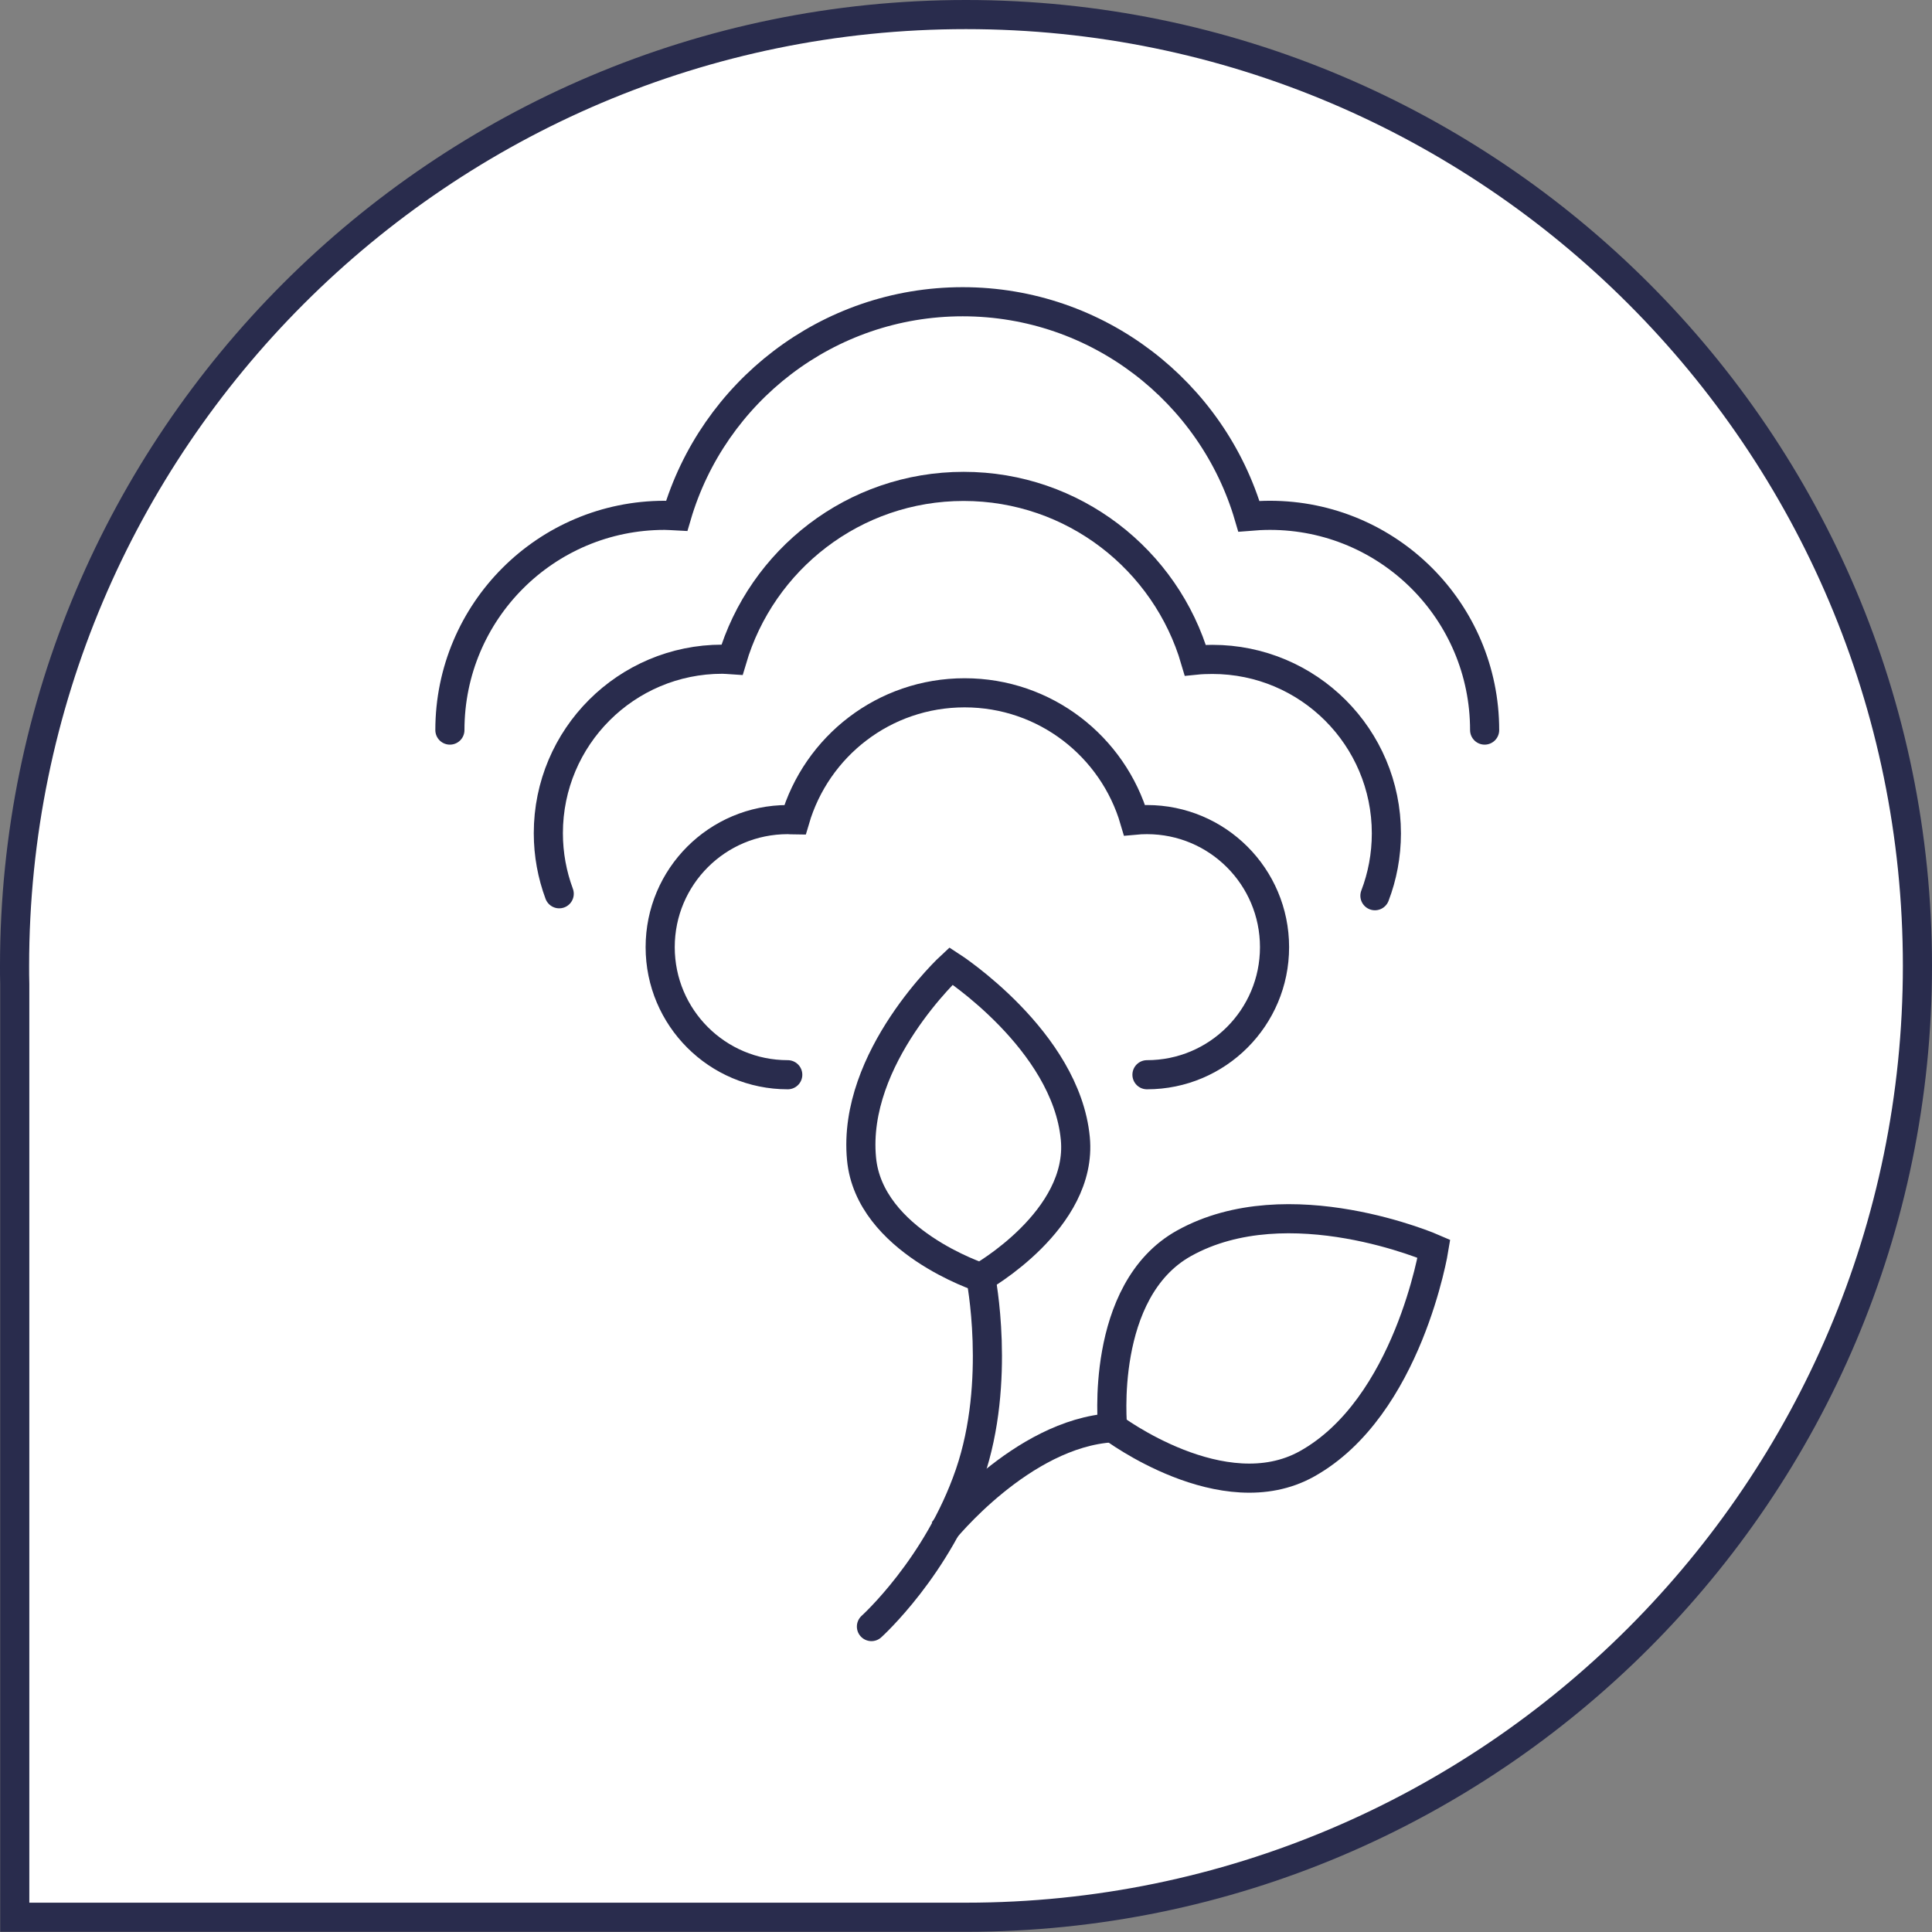 <?xml version="1.0" encoding="UTF-8"?> <svg xmlns="http://www.w3.org/2000/svg" id="Layer_2" data-name="Layer 2" viewBox="0 0 99.5 99.5"><rect x="0" y="0" width="99.5" height="99.5" fill="#808080" stroke="none"/><defs><style> .cls-1, .cls-2 { fill: none; } .cls-1, .cls-2, .cls-3 { stroke: #292c4d; stroke-miterlimit: 10; stroke-width: 1.5px; } .cls-2 { stroke-linecap: round; } .cls-3 { fill: #fff; } </style></defs><g id="Layer_1-2" data-name="Layer 1"><g><path class="cls-3" d="m49.75.75C22.73.75.75,22.73.75,49.75c0,.32,0,.63.01.93v48.06h48.99c27.02,0,49-21.98,49-49S76.77.75,49.75.75"></path><g><g><path class="cls-1" d="m44.37,59.68c.4,4.24,6.14,6.11,6.14,6.11,0,0,5.27-2.97,4.87-7.16-.48-5.06-6.4-8.88-6.4-8.88,0,0-5.11,4.71-4.61,9.93Z"></path><path class="cls-1" d="m60.98,64.03c-4.38,2.44-3.68,9.49-3.68,9.49,0,0,5.69,4.28,10.01,1.87,5.22-2.91,6.54-11.08,6.54-11.08,0,0-7.48-3.28-12.87-.28Z"></path><path class="cls-2" d="m50.51,65.79s1.07,5.34-.57,10.12c-1.64,4.78-5.06,7.86-5.06,7.86"></path><path class="cls-1" d="m48.57,78.87s4.05-5.06,8.72-5.34"></path></g><path class="cls-2" d="m28.8,46.03c-.36-.97-.56-2.02-.56-3.12,0-4.95,4.01-8.96,8.96-8.96.17,0,.34.02.5.03,1.52-5.16,6.28-8.93,11.93-8.93s10.42,3.78,11.93,8.95c.29-.03.58-.04.88-.04,4.95,0,8.96,4.01,8.96,8.96,0,1.13-.21,2.22-.59,3.21"></path><path class="cls-2" d="m59.07,55.35c3.63,0,6.57-2.94,6.57-6.57s-2.94-6.57-6.57-6.57c-.22,0-.43.01-.64.03-1.11-3.79-4.6-6.56-8.75-6.56s-7.63,2.76-8.74,6.55c-.12,0-.24-.02-.37-.02-3.63,0-6.57,2.94-6.57,6.57s2.94,6.57,6.57,6.57"></path><path class="cls-2" d="m23.17,37.6c0-6.11,4.95-11.06,11.06-11.06.21,0,.42.02.62.03,1.87-6.37,7.76-11.03,14.73-11.03s12.87,4.67,14.74,11.05c.36-.03.72-.05,1.08-.05,6.11,0,11.06,4.95,11.06,11.06"></path></g></g></g></svg> 